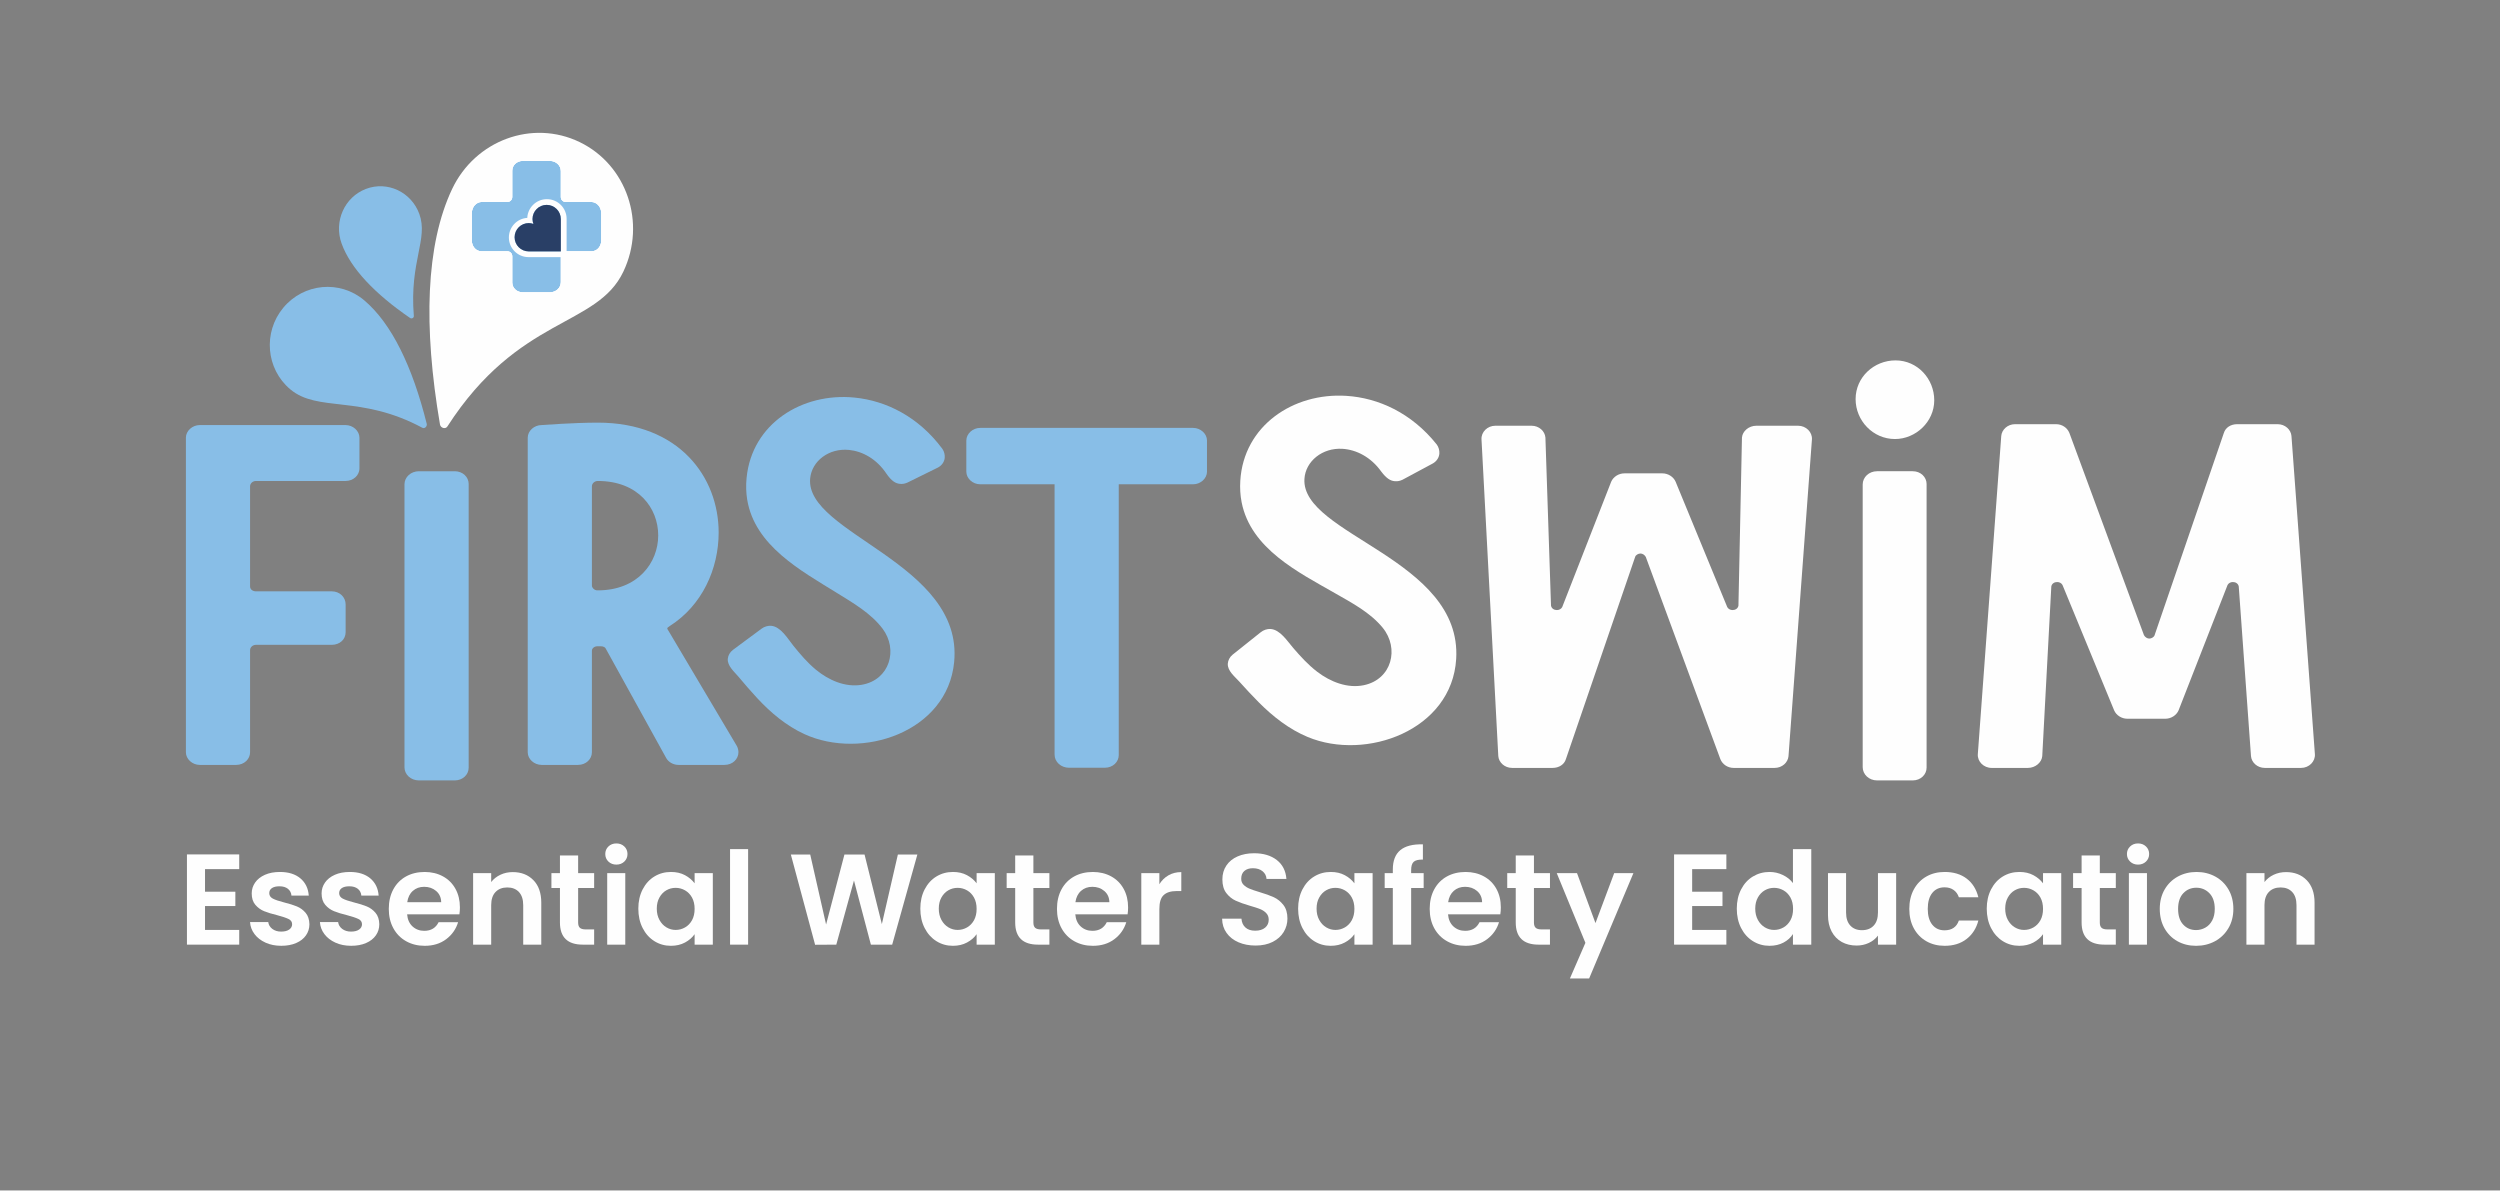 <?xml version="1.0" encoding="UTF-8"?>
<!DOCTYPE svg PUBLIC "-//W3C//DTD SVG 1.1//EN" "http://www.w3.org/Graphics/SVG/1.1/DTD/svg11.dtd">
<!-- Creator: CorelDRAW 2017 -->
<svg xmlns="http://www.w3.org/2000/svg" xml:space="preserve" width="2480px" height="1181px" version="1.1" style="shape-rendering:geometricPrecision; text-rendering:geometricPrecision; image-rendering:optimizeQuality; fill-rule:evenodd; clip-rule:evenodd"
viewBox="0 0 2480 1180.95"
 xmlns:xlink="http://www.w3.org/1999/xlink">
 <rect x="0" y="0" width="2480" height="1180.95" fill="#808080" stroke="none"/>
 <defs>
  <style type="text/css">
   <![CDATA[
    .fil0 {fill:#FEFEFE;fill-rule:nonzero}
    .fil1 {fill:#88BEE7;fill-rule:nonzero}
    .fil2 {fill:#293F66;fill-rule:nonzero}
   ]]>
  </style>
 </defs>
 <g id="Layer_x0020_1">
  <polygon class="fil0" points="203.38,862.15 203.38,884.56 233.47,884.56 233.47,898.77 203.38,898.77 203.38,922.46 237.31,922.46 237.31,937.06 185.45,937.06 185.45,847.55 237.31,847.55 237.31,862.15 "/>
  <path class="fil0" d="M263.4 935.08c-4.6,-2.1 -8.26,-4.93 -10.95,-8.52 -2.68,-3.58 -4.16,-7.55 -4.41,-11.91l18.06 0c0.33,2.73 1.67,5 4.02,6.79 2.35,1.79 5.27,2.69 8.78,2.69 3.41,0 6.09,-0.69 8,-2.05 1.92,-1.37 2.88,-3.11 2.88,-5.25 0,-2.31 -1.17,-4.04 -3.53,-5.19 -2.34,-1.15 -6.07,-2.41 -11.19,-3.77 -5.3,-1.29 -9.63,-2.61 -13.01,-3.98 -3.36,-1.36 -6.27,-3.46 -8.69,-6.27 -2.44,-2.82 -3.66,-6.61 -3.66,-11.4 0,-3.92 1.13,-7.51 3.4,-10.76 2.26,-3.24 5.5,-5.8 9.72,-7.68 4.23,-1.88 9.2,-2.81 14.92,-2.81 8.46,0 15.2,2.11 20.24,6.33 5.03,4.23 7.81,9.93 8.32,17.1l-17.16 0c-0.25,-2.82 -1.43,-5.06 -3.52,-6.72 -2.09,-1.66 -4.88,-2.5 -8.39,-2.5 -3.24,0 -5.74,0.6 -7.49,1.79 -1.75,1.2 -2.63,2.87 -2.63,5 0,2.39 1.2,4.2 3.59,5.44 2.38,1.24 6.1,2.5 11.14,3.78 5.13,1.28 9.35,2.6 12.68,3.97 3.33,1.36 6.21,3.47 8.65,6.33 2.43,2.87 3.68,6.64 3.78,11.34 0,4.1 -1.15,7.77 -3.41,11.01 -2.26,3.25 -5.49,5.79 -9.73,7.62 -4.23,1.84 -9.16,2.75 -14.78,2.75 -5.82,0 -11.02,-1.04 -15.63,-3.13z"/>
  <path class="fil0" d="M332.73 935.08c-4.61,-2.1 -8.27,-4.93 -10.96,-8.52 -2.69,-3.58 -4.16,-7.55 -4.42,-11.91l18.07 0c0.32,2.73 1.68,5 4.02,6.79 2.35,1.79 5.28,2.69 8.78,2.69 3.41,0 6.08,-0.69 8,-2.05 1.93,-1.37 2.88,-3.11 2.88,-5.25 0,-2.31 -1.18,-4.04 -3.52,-5.19 -2.35,-1.15 -6.08,-2.41 -11.21,-3.77 -5.29,-1.29 -9.62,-2.61 -12.99,-3.98 -3.38,-1.36 -6.29,-3.46 -8.71,-6.27 -2.43,-2.82 -3.65,-6.61 -3.65,-11.4 0,-3.92 1.13,-7.51 3.39,-10.76 2.26,-3.24 5.51,-5.8 9.73,-7.68 4.23,-1.88 9.21,-2.81 14.92,-2.81 8.45,0 15.2,2.11 20.25,6.33 5.02,4.23 7.8,9.93 8.3,17.1l-17.15 0c-0.26,-2.82 -1.43,-5.06 -3.51,-6.72 -2.1,-1.66 -4.9,-2.5 -8.39,-2.5 -3.25,0 -5.75,0.6 -7.5,1.79 -1.75,1.2 -2.62,2.87 -2.62,5 0,2.39 1.19,4.2 3.58,5.44 2.39,1.24 6.11,2.5 11.14,3.78 5.13,1.28 9.36,2.6 12.69,3.97 3.33,1.36 6.2,3.47 8.64,6.33 2.43,2.87 3.69,6.64 3.77,11.34 0,4.1 -1.13,7.77 -3.39,11.01 -2.27,3.25 -5.51,5.79 -9.73,7.62 -4.23,1.84 -9.16,2.75 -14.8,2.75 -5.8,0 -11.01,-1.04 -15.61,-3.13z"/>
  <path class="fil0" d="M437.67 894.93c-0.1,-4.61 -1.75,-8.3 -5,-11.08 -3.24,-2.77 -7.21,-4.16 -11.9,-4.16 -4.45,0 -8.19,1.35 -11.21,4.03 -3.04,2.69 -4.89,6.43 -5.57,11.21l33.68 0zm18.06 12.04l-51.87 0c0.43,5.12 2.21,9.13 5.38,12.04 3.16,2.9 7.04,4.35 11.65,4.35 6.67,0 11.4,-2.86 14.21,-8.58l19.34 0c-2.05,6.83 -5.98,12.44 -11.78,16.84 -5.8,4.4 -12.94,6.6 -21.39,6.6 -6.83,0 -12.95,-1.52 -18.38,-4.55 -5.42,-3.03 -9.64,-7.32 -12.67,-12.87 -3.04,-5.55 -4.54,-11.95 -4.54,-19.21 0,-7.34 1.49,-13.79 4.47,-19.34 2.99,-5.55 7.18,-9.81 12.55,-12.8 5.38,-2.99 11.57,-4.48 18.57,-4.48 6.74,0 12.79,1.45 18.13,4.35 5.33,2.9 9.47,7.02 12.41,12.36 2.95,5.33 4.42,11.46 4.42,18.37 0,2.57 -0.17,4.87 -0.5,6.92z"/>
  <path class="fil0" d="M529.14 873.1c5.21,5.33 7.81,12.78 7.81,22.34l0 41.62 -17.92 0 0 -39.19c0,-5.63 -1.42,-9.97 -4.23,-13 -2.81,-3.03 -6.66,-4.54 -11.53,-4.54 -4.95,0 -8.85,1.51 -11.72,4.54 -2.86,3.03 -4.28,7.37 -4.28,13l0 39.19 -17.93 0 0 -70.94 17.93 0 0 8.83c2.39,-3.07 5.44,-5.48 9.16,-7.23 3.7,-1.75 7.78,-2.63 12.23,-2.63 8.44,0 15.27,2.67 20.48,8.01z"/>
  <path class="fil0" d="M573.51 880.85l0 34.31c0,2.39 0.58,4.12 1.73,5.19 1.15,1.07 3.1,1.6 5.82,1.6l8.33 0 0 15.11 -11.27 0c-15.11,0 -22.66,-7.34 -22.66,-22.03l0 -34.18 -8.46 0 0 -14.73 8.46 0 0 -17.55 18.05 0 0 17.55 15.88 0 0 14.73 -15.88 0z"/>
  <path class="fil0" d="M620.27 937.06l-17.92 0 0 -70.94 17.92 0 0 70.94zm-16.71 -82.4c-2.09,-2.01 -3.13,-4.51 -3.13,-7.5 0,-2.98 1.04,-5.48 3.13,-7.49 2.09,-2 4.72,-3.01 7.88,-3.01 3.16,0 5.78,1.01 7.88,3.01 2.09,2.01 3.14,4.51 3.14,7.49 0,2.99 -1.05,5.49 -3.14,7.5 -2.1,2 -4.72,3.01 -7.88,3.01 -3.16,0 -5.79,-1.01 -7.88,-3.01z"/>
  <path class="fil0" d="M686.5 890.38c-1.71,-3.11 -4.01,-5.5 -6.92,-7.17 -2.9,-1.66 -6.01,-2.5 -9.34,-2.5 -3.34,0 -6.41,0.81 -9.23,2.44 -2.82,1.62 -5.09,3.99 -6.84,7.11 -1.76,3.12 -2.64,6.81 -2.64,11.07 0,4.28 0.88,8.01 2.64,11.21 1.75,3.2 4.04,5.65 6.91,7.37 2.85,1.7 5.91,2.55 9.16,2.55 3.33,0 6.44,-0.83 9.34,-2.49 2.91,-1.67 5.21,-4.06 6.92,-7.17 1.71,-3.12 2.56,-6.86 2.56,-11.21 0,-4.35 -0.85,-8.09 -2.56,-11.21zm-48.99 -8.13c2.86,-5.55 6.74,-9.82 11.65,-12.8 4.91,-2.99 10.4,-4.49 16.47,-4.49 5.29,0 9.91,1.07 13.89,3.2 3.96,2.14 7.14,4.83 9.54,8.07l0 -10.11 18.06 0 0 70.94 -18.06 0 0 -10.37c-2.3,3.33 -5.49,6.08 -9.54,8.26 -4.06,2.18 -8.73,3.26 -14.02,3.26 -5.98,0 -11.43,-1.54 -16.34,-4.61 -4.91,-3.07 -8.79,-7.4 -11.65,-12.99 -2.85,-5.59 -4.29,-12.01 -4.29,-19.28 0,-7.17 1.44,-13.53 4.29,-19.08z"/>
  <polygon class="fil0" points="742.13,937.06 724.21,937.06 724.21,842.3 742.13,842.3 "/>
  <polygon class="fil0" points="910.02,847.68 885.05,937.06 863.92,937.06 847.14,873.42 829.6,937.06 808.59,937.19 784.52,847.68 803.74,847.68 819.48,917.08 837.67,847.68 857.64,847.68 874.8,916.7 890.69,847.68 "/>
  <path class="fil0" d="M966.24 890.38c-1.71,-3.11 -4.02,-5.5 -6.91,-7.17 -2.91,-1.66 -6.03,-2.5 -9.35,-2.5 -3.34,0 -6.41,0.81 -9.23,2.44 -2.81,1.62 -5.1,3.99 -6.85,7.11 -1.76,3.12 -2.62,6.81 -2.62,11.07 0,4.28 0.86,8.01 2.62,11.21 1.75,3.2 4.05,5.65 6.92,7.37 2.86,1.7 5.91,2.55 9.16,2.55 3.32,0 6.44,-0.83 9.35,-2.49 2.89,-1.67 5.2,-4.06 6.91,-7.17 1.7,-3.12 2.56,-6.86 2.56,-11.21 0,-4.35 -0.86,-8.09 -2.56,-11.21zm-48.99 -8.13c2.87,-5.55 6.75,-9.82 11.66,-12.8 4.91,-2.99 10.39,-4.49 16.46,-4.49 5.28,0 9.91,1.07 13.88,3.2 3.98,2.14 7.16,4.83 9.55,8.07l0 -10.11 18.06 0 0 70.94 -18.06 0 0 -10.37c-2.3,3.33 -5.48,6.08 -9.55,8.26 -4.04,2.18 -8.72,3.26 -14.01,3.26 -5.98,0 -11.42,-1.54 -16.33,-4.61 -4.91,-3.07 -8.79,-7.4 -11.66,-12.99 -2.86,-5.59 -4.29,-12.01 -4.29,-19.28 0,-7.17 1.43,-13.53 4.29,-19.08z"/>
  <path class="fil0" d="M1025.12 880.85l0 34.31c0,2.39 0.58,4.12 1.73,5.19 1.15,1.07 3.1,1.6 5.82,1.6l8.33 0 0 15.11 -11.28 0c-15.1,0 -22.65,-7.34 -22.65,-22.03l0 -34.18 -8.46 0 0 -14.73 8.46 0 0 -17.55 18.05 0 0 17.55 15.88 0 0 14.73 -15.88 0z"/>
  <path class="fil0" d="M1100.5 894.93c-0.1,-4.61 -1.75,-8.3 -5.01,-11.08 -3.24,-2.77 -7.2,-4.16 -11.9,-4.16 -4.45,0 -8.18,1.35 -11.2,4.03 -3.04,2.69 -4.9,6.43 -5.58,11.21l33.69 0zm18.06 12.04l-51.88 0c0.44,5.12 2.22,9.13 5.38,12.04 3.17,2.9 7.05,4.35 11.66,4.35 6.66,0 11.4,-2.86 14.21,-8.58l19.34 0c-2.05,6.83 -5.98,12.44 -11.78,16.84 -5.8,4.4 -12.94,6.6 -21.39,6.6 -6.83,0 -12.95,-1.52 -18.38,-4.55 -5.42,-3.03 -9.64,-7.32 -12.68,-12.87 -3.02,-5.55 -4.53,-11.95 -4.53,-19.21 0,-7.34 1.49,-13.79 4.47,-19.34 2.99,-5.55 7.17,-9.81 12.55,-12.8 5.38,-2.99 11.57,-4.48 18.57,-4.48 6.74,0 12.79,1.45 18.13,4.35 5.33,2.9 9.47,7.02 12.41,12.36 2.95,5.33 4.42,11.46 4.42,18.37 0,2.57 -0.17,4.87 -0.5,6.92z"/>
  <path class="fil0" d="M1159.12 868.29c3.71,-2.13 7.95,-3.2 12.73,-3.2l0 18.82 -4.73 0c-5.64,0 -9.89,1.33 -12.74,3.98 -2.87,2.64 -4.29,7.26 -4.29,13.83l0 35.34 -17.92 0 0 -70.94 17.92 0 0 11.01c2.31,-3.76 5.31,-6.7 9.03,-8.84z"/>
  <path class="fil0" d="M1228.66 934.76c-5,-2.13 -8.95,-5.21 -11.84,-9.23 -2.9,-4 -4.42,-8.74 -4.49,-14.21l19.2 0c0.26,3.67 1.56,6.58 3.92,8.71 2.33,2.14 5.57,3.2 9.65,3.2 4.2,0 7.49,-1 9.88,-3.01 2.39,-2 3.58,-4.63 3.58,-7.87 0,-2.65 -0.82,-4.83 -2.44,-6.53 -1.62,-1.71 -3.64,-3.06 -6.07,-4.04 -2.44,-0.98 -5.79,-2.06 -10.06,-3.27 -5.81,-1.7 -10.52,-3.39 -14.16,-5.05 -3.63,-1.67 -6.73,-4.18 -9.34,-7.56 -2.59,-3.37 -3.9,-7.87 -3.9,-13.51 0,-5.29 1.33,-9.9 3.97,-13.83 2.63,-3.92 6.35,-6.93 11.13,-9.03 4.78,-2.09 10.26,-3.14 16.4,-3.14 9.21,0 16.7,2.25 22.48,6.72 5.75,4.49 8.93,10.75 9.54,18.77l-19.73 0c-0.17,-3.07 -1.47,-5.61 -3.9,-7.62 -2.43,-2 -5.67,-3.01 -9.68,-3.01 -3.49,0 -6.28,0.89 -8.38,2.69 -2.1,1.79 -3.14,4.4 -3.14,7.81 0,2.39 0.79,4.38 2.36,5.96 1.59,1.58 3.56,2.86 5.91,3.84 2.33,0.98 5.65,2.11 9.91,3.39 5.82,1.71 10.54,3.42 14.22,5.12 3.68,1.71 6.82,4.28 9.47,7.69 2.65,3.41 3.97,7.9 3.97,13.44 0,4.79 -1.23,9.22 -3.71,13.32 -2.47,4.1 -6.11,7.37 -10.89,9.8 -4.78,2.43 -10.45,3.65 -17.03,3.65 -6.23,0 -11.85,-1.07 -16.83,-3.2z"/>
  <path class="fil0" d="M1341.01 890.38c-1.71,-3.11 -4.03,-5.5 -6.91,-7.17 -2.91,-1.66 -6.04,-2.5 -9.37,-2.5 -3.32,0 -6.39,0.81 -9.21,2.44 -2.81,1.62 -5.09,3.99 -6.84,7.11 -1.77,3.12 -2.63,6.81 -2.63,11.07 0,4.28 0.86,8.01 2.63,11.21 1.75,3.2 4.04,5.65 6.92,7.37 2.85,1.7 5.9,2.55 9.13,2.55 3.33,0 6.46,-0.83 9.37,-2.49 2.88,-1.67 5.2,-4.06 6.91,-7.17 1.71,-3.12 2.56,-6.86 2.56,-11.21 0,-4.35 -0.85,-8.09 -2.56,-11.21zm-48.99 -8.13c2.87,-5.55 6.75,-9.82 11.66,-12.8 4.91,-2.99 10.39,-4.49 16.46,-4.49 5.3,0 9.91,1.07 13.88,3.2 3.98,2.14 7.16,4.83 9.55,8.07l0 -10.11 18.06 0 0 70.94 -18.06 0 0 -10.37c-2.3,3.33 -5.48,6.08 -9.55,8.26 -4.04,2.18 -8.71,3.26 -14.01,3.26 -5.98,0 -11.42,-1.54 -16.33,-4.61 -4.91,-3.07 -8.79,-7.4 -11.66,-12.99 -2.85,-5.59 -4.28,-12.01 -4.28,-19.28 0,-7.17 1.43,-13.53 4.28,-19.08z"/>
  <path class="fil0" d="M1412.28 880.85l-12.42 0 0 56.21 -18.18 0 0 -56.21 -8.08 0 0 -14.73 8.08 0 0 -3.59c0,-8.71 2.48,-15.11 7.43,-19.21 4.94,-4.1 12.41,-6.02 22.41,-5.76l0 15.11c-4.35,-0.08 -7.39,0.64 -9.1,2.18 -1.71,1.54 -2.56,4.31 -2.56,8.32l0 2.95 12.42 0 0 14.73z"/>
  <path class="fil0" d="M1470.25 894.93c-0.09,-4.61 -1.75,-8.3 -4.99,-11.08 -3.26,-2.77 -7.22,-4.16 -11.92,-4.16 -4.43,0 -8.18,1.35 -11.2,4.03 -3.03,2.69 -4.89,6.43 -5.57,11.21l33.68 0zm18.06 12.04l-51.87 0c0.43,5.12 2.21,9.13 5.37,12.04 3.17,2.9 7.05,4.35 11.66,4.35 6.66,0 11.41,-2.86 14.22,-8.58l19.33 0c-2.04,6.83 -5.98,12.44 -11.77,16.84 -5.81,4.4 -12.95,6.6 -21.39,6.6 -6.84,0 -12.97,-1.52 -18.37,-4.55 -5.43,-3.03 -9.66,-7.32 -12.7,-12.87 -3.03,-5.55 -4.53,-11.95 -4.53,-19.21 0,-7.34 1.48,-13.79 4.48,-19.34 2.98,-5.55 7.17,-9.81 12.54,-12.8 5.39,-2.99 11.57,-4.48 18.58,-4.48 6.73,0 12.78,1.45 18.11,4.35 5.34,2.9 9.48,7.02 12.44,12.36 2.94,5.33 4.41,11.46 4.41,18.37 0,2.57 -0.18,4.87 -0.51,6.92z"/>
  <path class="fil0" d="M1521.67 880.85l0 34.31c0,2.39 0.58,4.12 1.73,5.19 1.15,1.07 3.08,1.6 5.83,1.6l8.33 0 0 15.11 -11.28 0c-15.11,0 -22.67,-7.34 -22.67,-22.03l0 -34.18 -8.44 0 0 -14.73 8.44 0 0 -17.55 18.06 0 0 17.55 15.89 0 0 14.73 -15.89 0z"/>
  <polygon class="fil0" points="1620.35,866.12 1576.43,970.61 1557.35,970.61 1572.72,935.27 1544.29,866.12 1564.39,866.12 1582.71,915.68 1601.28,866.12 "/>
  <polygon class="fil0" points="1678.62,862.15 1678.62,884.56 1708.7,884.56 1708.7,898.77 1678.62,898.77 1678.62,922.46 1712.55,922.46 1712.55,937.06 1660.68,937.06 1660.68,847.55 1712.55,847.55 1712.55,862.15 "/>
  <path class="fil0" d="M1776.16 890.38c-1.71,-3.11 -4.01,-5.5 -6.91,-7.17 -2.91,-1.66 -6.02,-2.5 -9.35,-2.5 -3.32,0 -6.4,0.81 -9.21,2.44 -2.83,1.62 -5.11,3.99 -6.86,7.11 -1.75,3.12 -2.63,6.81 -2.63,11.07 0,4.28 0.88,8.01 2.63,11.21 1.75,3.2 4.04,5.65 6.91,7.37 2.88,1.7 5.91,2.55 9.16,2.55 3.33,0 6.44,-0.83 9.35,-2.49 2.9,-1.67 5.2,-4.06 6.91,-7.17 1.71,-3.12 2.56,-6.86 2.56,-11.21 0,-4.35 -0.85,-8.09 -2.56,-11.21zm-48.97 -8.13c2.85,-5.55 6.76,-9.82 11.71,-12.8 4.95,-2.99 10.46,-4.49 16.52,-4.49 4.61,0 9.01,1.01 13.18,3.01 4.19,2.01 7.53,4.68 10,8.01l0 -33.68 18.18 0 0 94.76 -18.18 0 0 -10.5c-2.22,3.5 -5.34,6.32 -9.35,8.45 -4.01,2.14 -8.67,3.2 -13.96,3.2 -5.98,0 -11.44,-1.54 -16.39,-4.61 -4.95,-3.07 -8.86,-7.4 -11.71,-12.99 -2.87,-5.59 -4.29,-12.01 -4.29,-19.28 0,-7.17 1.42,-13.53 4.29,-19.08z"/>
  <path class="fil0" d="M1880.97 866.12l0 70.94 -18.04 0 0 -8.96c-2.32,3.07 -5.31,5.49 -9.03,7.24 -3.71,1.74 -7.76,2.62 -12.1,2.62 -5.56,0 -10.47,-1.17 -14.73,-3.52 -4.27,-2.35 -7.62,-5.81 -10.06,-10.38 -2.43,-4.56 -3.65,-10 -3.65,-16.32l0 -41.62 17.94 0 0 39.06c0,5.63 1.4,9.96 4.23,12.99 2.81,3.03 6.65,4.55 11.51,4.55 4.95,0 8.85,-1.52 11.66,-4.55 2.82,-3.03 4.23,-7.36 4.23,-12.99l0 -39.06 18.04 0z"/>
  <path class="fil0" d="M1898.5 882.32c3,-5.51 7.13,-9.78 12.43,-12.81 5.28,-3.03 11.35,-4.54 18.17,-4.54 8.81,0 16.07,2.19 21.85,6.59 5.76,4.4 9.62,10.56 11.58,18.51l-19.34 0c-1.01,-3.08 -2.74,-5.49 -5.19,-7.24 -2.43,-1.75 -5.44,-2.63 -9.03,-2.63 -5.11,0 -9.17,1.86 -12.15,5.57 -3,3.72 -4.49,8.99 -4.49,15.82 0,6.74 1.49,11.97 4.49,15.69 2.98,3.71 7.04,5.57 12.15,5.57 7.27,0 12.01,-3.25 14.22,-9.73l19.34 0c-1.96,7.68 -5.84,13.78 -11.65,18.31 -5.82,4.53 -13.06,6.79 -21.78,6.79 -6.82,0 -12.89,-1.52 -18.17,-4.55 -5.3,-3.03 -9.43,-7.3 -12.43,-12.8 -2.98,-5.51 -4.47,-11.93 -4.47,-19.28 0,-7.34 1.49,-13.77 4.47,-19.27z"/>
  <path class="fil0" d="M2024.13 890.38c-1.71,-3.11 -4.03,-5.5 -6.92,-7.17 -2.9,-1.66 -6.03,-2.5 -9.36,-2.5 -3.33,0 -6.4,0.81 -9.22,2.44 -2.81,1.62 -5.09,3.99 -6.84,7.11 -1.76,3.12 -2.63,6.81 -2.63,11.07 0,4.28 0.87,8.01 2.63,11.21 1.75,3.2 4.05,5.65 6.92,7.37 2.85,1.7 5.91,2.55 9.14,2.55 3.33,0 6.46,-0.83 9.36,-2.49 2.89,-1.67 5.21,-4.06 6.92,-7.17 1.7,-3.12 2.55,-6.86 2.55,-11.21 0,-4.35 -0.85,-8.09 -2.55,-11.21zm-49 -8.13c2.87,-5.55 6.75,-9.82 11.66,-12.8 4.91,-2.99 10.39,-4.49 16.46,-4.49 5.3,0 9.91,1.07 13.89,3.2 3.97,2.14 7.15,4.83 9.54,8.07l0 -10.11 18.06 0 0 70.94 -18.06 0 0 -10.37c-2.3,3.33 -5.48,6.08 -9.54,8.26 -4.05,2.18 -8.72,3.26 -14.02,3.26 -5.97,0 -11.42,-1.54 -16.33,-4.61 -4.91,-3.07 -8.79,-7.4 -11.66,-12.99 -2.85,-5.59 -4.28,-12.01 -4.28,-19.28 0,-7.17 1.43,-13.53 4.28,-19.08z"/>
  <path class="fil0" d="M2083.01 880.85l0 34.31c0,2.39 0.57,4.12 1.73,5.19 1.15,1.07 3.09,1.6 5.83,1.6l8.31 0 0 15.11 -11.27 0c-15.1,0 -22.66,-7.34 -22.66,-22.03l0 -34.18 -8.45 0 0 -14.73 8.45 0 0 -17.55 18.06 0 0 17.55 15.87 0 0 14.73 -15.87 0z"/>
  <path class="fil0" d="M2129.78 937.06l-17.93 0 0 -70.94 17.93 0 0 70.94zm-16.71 -82.4c-2.1,-2.01 -3.15,-4.51 -3.15,-7.5 0,-2.98 1.05,-5.48 3.15,-7.49 2.09,-2 4.7,-3.01 7.86,-3.01 3.17,0 5.8,1.01 7.88,3.01 2.09,2.01 3.14,4.51 3.14,7.49 0,2.99 -1.05,5.49 -3.14,7.5 -2.08,2 -4.71,3.01 -7.88,3.01 -3.16,0 -5.77,-1.01 -7.86,-3.01z"/>
  <path class="fil0" d="M2187.64 920.22c2.85,-1.57 5.13,-3.94 6.84,-7.1 1.71,-3.16 2.56,-7.01 2.56,-11.53 0,-6.75 -1.77,-11.93 -5.32,-15.56 -3.53,-3.62 -7.87,-5.44 -12.98,-5.44 -5.13,0 -9.42,1.82 -12.88,5.44 -3.45,3.63 -5.18,8.81 -5.18,15.56 0,6.74 1.67,11.93 5.06,15.56 3.36,3.63 7.61,5.45 12.74,5.45 3.24,0 6.29,-0.8 9.16,-2.38zm-27.61 13.45c-5.46,-3.03 -9.74,-7.32 -12.87,-12.87 -3.11,-5.55 -4.67,-11.95 -4.67,-19.21 0,-7.25 1.6,-13.66 4.8,-19.21 3.2,-5.55 7.58,-9.84 13.13,-12.87 5.55,-3.03 11.73,-4.54 18.58,-4.54 6.82,0 13,1.51 18.56,4.54 5.55,3.03 9.92,7.32 13.12,12.87 3.21,5.55 4.81,11.96 4.81,19.21 0,7.26 -1.64,13.66 -4.94,19.21 -3.29,5.55 -7.72,9.84 -13.31,12.87 -5.59,3.03 -11.85,4.55 -18.76,4.55 -6.84,0 -12.98,-1.52 -18.45,-4.55z"/>
  <path class="fil0" d="M2288.24 873.1c5.2,5.33 7.8,12.78 7.8,22.34l0 41.62 -17.93 0 0 -39.19c0,-5.63 -1.41,-9.97 -4.22,-13 -2.83,-3.03 -6.65,-4.54 -11.53,-4.54 -4.94,0 -8.86,1.51 -11.71,4.54 -2.87,3.03 -4.29,7.37 -4.29,13l0 39.19 -17.93 0 0 -70.94 17.93 0 0 8.83c2.38,-3.07 5.43,-5.48 9.14,-7.23 3.72,-1.75 7.8,-2.63 12.24,-2.63 8.45,0 15.27,2.67 20.5,8.01z"/>
  <path class="fil0" d="M2296.37 748.09c0.53,7.32 -5.81,13.66 -13.73,13.66l-35.92 0c-7.4,0 -13.21,-5.36 -13.74,-11.71l-12.14 -168.3c-0.53,-2.92 -3.17,-4.39 -5.82,-4.39 -2.11,0 -4.22,0.98 -5.28,2.93l-48.6 124.39c-2.11,4.88 -7.39,8.3 -13.2,8.3l-37.51 0c-5.81,0 -11.09,-3.42 -13.2,-8.3l-51.24 -124.39c-1.06,-1.95 -3.17,-2.93 -5.28,-2.93 -2.65,0 -5.29,1.47 -5.81,4.39l-8.99 168.3c-0.53,6.35 -6.86,11.71 -14.26,11.71l-35.92 0c-7.92,0 -14.26,-6.34 -13.73,-13.66l23.24 -315.62c0.53,-6.34 6.34,-11.71 13.73,-11.71l40.68 0c5.81,0 11.09,3.42 13.21,8.78l73.95 200.5c1.05,1.95 3.17,3.41 5.28,3.41 2.11,0 4.75,-1.46 5.28,-3.41l68.67 -200.5c1.59,-5.36 6.87,-8.78 13.21,-8.78l40.15 0c7.39,0 13.21,5.37 13.73,11.71l23.24 315.62z"/>
  <path class="fil0" d="M1469.66 435.96c-0.52,-7.32 5.81,-13.66 13.74,-13.66l35.92 0c7.4,0 13.21,5.36 13.73,11.71l5.55 166.76c0.53,2.92 3.17,4.39 5.81,4.39 2.11,0 4.23,-0.98 5.29,-2.93l48.6 -124.39c2.11,-4.88 7.39,-8.3 13.2,-8.3l37.51 0c5.81,0 11.09,3.42 13.2,8.3l51.24 124.39c1.06,1.95 3.17,2.93 5.28,2.93 2.65,0 5.28,-1.47 5.81,-4.39l3.49 -166.76c0.52,-6.35 6.86,-11.71 14.26,-11.71l41.42 0c7.92,0 14.26,6.34 13.73,13.66l-23.24 314.09c-0.53,6.33 -6.34,11.7 -13.74,11.7l-40.67 0c-5.81,0 -11.09,-3.42 -13.21,-8.78l-73.95 -200.5c-1.05,-1.95 -3.17,-3.41 -5.28,-3.41 -2.12,0 -4.75,1.46 -5.29,3.41l-68.67 200.5c-1.58,5.36 -6.87,8.78 -13.2,8.78l-40.15 0c-7.39,0 -13.21,-5.37 -13.73,-11.7l-16.65 -314.09z"/>
  <path class="fil0" d="M1444.53 653.73c-4.31,70.58 -89.3,101.47 -147.26,77.35 -18.42,-7.67 -34.42,-20.21 -48.5,-34.32 -6.68,-6.71 -13.11,-13.67 -19.44,-20.71 -4.27,-4.74 -11.78,-10.56 -11.35,-17.67 0.21,-3.41 1.99,-6.72 4.78,-8.98l27.82 -22.19c2.78,-2.27 6.56,-3.49 9.73,-3.29 9.66,0.61 16.83,12.22 22.6,18.88 7.28,8.43 14.83,16.72 23.68,23.5 13.23,10.15 30.15,16.78 46.38,13.38 27.67,-5.79 35.42,-36.43 18.67,-56.98 -12.27,-15.05 -30.63,-24.73 -47.11,-34.16 -36.48,-20.85 -83.65,-44.14 -92.8,-90.14 -1.41,-7.07 -1.8,-14.32 -1.36,-21.51 3.32,-54.53 52.44,-87.58 105.17,-84.23 31.63,2 64.6,16.8 89.68,48.21 1.96,2.56 2.81,6.04 2.63,8.96 -0.24,3.9 -2.58,7.66 -6.42,9.86l-30.1 16.17c-2.72,1.3 -4.86,1.65 -7.5,1.48 -4.22,-0.27 -8.32,-2.48 -13.7,-9.67 -10.24,-14.33 -24.62,-21.59 -38.33,-22.47 -20.03,-1.27 -36.74,12.34 -37.81,29.86 -3.38,55.51 156.59,79.35 150.54,178.67z"/>
  <path class="fil0" d="M1911.18 480.12l0 281.35c0,6.83 -5.81,12.68 -13.74,12.68l-35.39 0c-7.92,0 -14.26,-5.85 -14.26,-13.17l0 -280.37c0,-7.32 6.34,-13.17 14.26,-13.17l35.39 0c7.93,0 13.74,5.85 13.74,12.68z"/>
  <path class="fil1" d="M652.95 531.12c0,-27.01 -19.63,-54.02 -59.95,-54.02 -3.18,0 -5.83,2.42 -5.83,5.31l0 98.38c0,2.42 2.65,4.83 5.3,4.83l0.53 0c39.79,0 59.95,-27.49 59.95,-54.5zm79.58 215.1c0,6.76 -5.83,12.54 -13.8,12.54l-45.62 0c-5.3,0 -10.08,-2.89 -12.2,-6.75l-59.95 -108.51c-0.53,-1.45 -2.65,-2.42 -4.78,-2.42l-3.71 0c-2.65,0 -5.3,1.93 -5.3,4.34l0 100.8c0,6.76 -5.84,12.54 -13.8,12.54l-36.07 0c-7.44,0 -13.8,-5.78 -13.8,-12.54l0 -312.04c0,-6.76 6.36,-12.54 13.8,-12.54 0,0 31.82,-2.41 55.7,-2.41 80.64,0 119.9,54.01 119.9,109 0,36.17 -16.45,72.34 -48.28,92.6 -2.12,1.44 -2.65,1.93 -2.65,2.41 0,0.48 0,0.96 0.53,1.44l68.44 115.28c1.06,1.92 1.59,4.34 1.59,6.26z"/>
  <path class="fil1" d="M1197.34 436.99l0 30.87c0,6.76 -6.37,12.54 -13.8,12.54l-73.74 0 0 268.64c0,6.75 -5.84,12.54 -13.79,12.54l-35.55 0c-7.96,0 -14.32,-5.79 -14.32,-13.03l0 -268.15 -73.75 0c-7.43,0 -13.79,-5.78 -13.79,-12.54l0 -30.87c0,-6.75 6.36,-12.54 13.79,-12.54l211.15 0c7.43,0 13.8,5.79 13.8,12.54z"/>
  <path class="fil1" d="M946.52 656.76c-6.74,69.76 -92,97.37 -148.56,71.45 -17.96,-8.24 -33.38,-21.22 -46.83,-35.7 -6.38,-6.87 -12.5,-13.99 -18.53,-21.19 -4.06,-4.85 -11.3,-10.87 -10.62,-17.89 0.33,-3.37 2.21,-6.59 5.05,-8.74l28.33 -20.99c2.83,-2.15 6.62,-3.23 9.75,-2.92 9.54,0.95 16.25,12.69 21.72,19.49 6.92,8.61 14.11,17.08 22.63,24.11 12.75,10.51 29.29,17.67 45.47,14.88 27.61,-4.77 36.36,-34.85 20.49,-55.78 -11.63,-15.34 -29.48,-25.57 -45.47,-35.48 -35.39,-21.94 -81.3,-46.66 -88.75,-92.54 -1.14,-7.05 -1.28,-14.24 -0.59,-21.35 5.21,-53.88 55.02,-84.9 107.12,-79.74 31.25,3.1 63.39,18.92 87.13,50.9 1.85,2.61 2.57,6.08 2.29,8.97 -0.37,3.84 -2.83,7.49 -6.71,9.54l-30.37 14.96c-2.75,1.18 -4.88,1.46 -7.49,1.2 -4.16,-0.41 -8.14,-2.75 -13.22,-10.05 -9.65,-14.56 -23.63,-22.26 -37.18,-23.6 -19.79,-1.96 -36.82,10.92 -38.49,28.24 -5.3,54.86 152.31,84.07 142.83,182.23z"/>
  <path class="fil1" d="M356.57 434.18l0 30.38c0,7.24 -6.37,12.54 -13.8,12.54l-88.86 0c-3.19,0 -5.84,2.41 -5.84,5.31l0 99.35c0,2.89 2.65,4.82 5.84,4.82l75.16 0c7.96,0 13.8,5.79 13.8,13.02l0 27.5c0,7.23 -5.84,12.54 -13.8,12.54l-75.16 0c-3.19,0 -5.84,2.41 -5.84,5.3l0 101.29c0,6.75 -5.84,12.53 -13.79,12.53l-36.08 0c-7.43,0 -13.79,-5.78 -13.79,-12.53l0 -312.05c0,-6.75 6.36,-12.54 13.79,-12.54l144.57 0c7.43,0 13.8,5.79 13.8,12.54z"/>
  <path class="fil1" d="M464.91 479.98l0 281.63c0,6.75 -5.84,12.54 -13.8,12.54l-35.54 0c-7.96,0 -14.33,-5.79 -14.33,-13.02l0 -280.67c0,-7.23 6.37,-13.02 14.33,-13.02l35.54 0c7.96,0 13.8,5.79 13.8,12.54z"/>
  <path class="fil1" d="M419.01 424.34c2.26,1.22 4.93,-1.43 4.3,-3.95 -14.13,-56.63 -34.75,-99.55 -62.12,-122.61 -24.03,-20.24 -59.96,-16.89 -80.19,7.5 -20.25,24.4 -17.15,60.59 6.88,80.84 27.48,23.14 69.67,5.21 131.13,38.22z"/>
  <path class="fil1" d="M410.52 313.37c0.16,1.93 -2.13,3.14 -3.69,2.07 -34.85,-23.92 -58.91,-48.99 -67.95,-73.84 -7.95,-21.84 2.85,-46.13 24.14,-54.23 21.3,-8.11 45.01,3.05 52.96,24.88 9.09,24.96 -9.92,46.89 -5.46,101.12z"/>
  <path class="fil0" d="M443.8 423.04c-1.92,2.99 -6.73,1.53 -7.33,-1.98 -16.63,-97.35 -14.12,-178.36 12.06,-233.64 22.91,-48.29 79.52,-69.16 126.41,-46.53 46.94,22.65 66.36,80.18 43.47,128.47 -26.27,55.48 -103.81,43.75 -174.61,153.68z"/>
  <path class="fil1" d="M477.92 200.3l25.36 0c2.68,0 4.86,-2.18 4.86,-4.87l0 -26.2c0,-5.19 4.42,-9.65 10.44,-9.65l26.92 0c6.03,0 10.84,4.46 10.84,10.02l0 25.83c0,2.69 2.19,4.87 4.87,4.87l25.35 0c5.48,0 9.86,4.9 9.86,11.01l0 27.34c0,6.13 -4.38,10.61 -9.49,10.61l-25.72 0c-2.68,0 -4.87,2.18 -4.87,4.87l0 25.83c0,5.57 -4.81,10.02 -10.84,10.02l-26.92 0c-6.02,0 -10.44,-4.45 -10.44,-9.65l0 -26.2c0,-2.69 -2.18,-4.87 -4.86,-4.87l-25.72 0c-5.11,0 -9.5,-4.48 -9.5,-10.61l0 -27.34c0,-6.11 4.39,-11.01 9.86,-11.01z"/>
  <path class="fil0" d="M545.5 153.86l-26.92 0c-8.91,0 -16.16,6.9 -16.16,15.37l0 25.35 -24.5 0c-8.59,0 -15.58,7.5 -15.58,16.74l0 27.34c0,9.15 6.68,16.32 15.22,16.32l24.86 0 0 25.36c0,8.61 7.1,15.36 16.16,15.36l26.92 0c9.13,0 16.57,-7.06 16.57,-15.74l0 -24.98 24.86 0c8.53,0 15.21,-7.17 15.21,-16.32l0 -27.34c0,-9.24 -6.99,-16.74 -15.58,-16.74l-24.49 0 0 -24.98c0,-8.68 -7.44,-15.74 -16.57,-15.74zm0 5.72c6.03,0 10.84,4.46 10.84,10.02l0 25.83c0,2.69 2.18,4.87 4.87,4.87l25.35 0c5.48,0 9.86,4.89 9.86,11.02l0 27.34c0,6.11 -4.38,10.61 -9.49,10.61l-25.72 0c-2.69,0 -4.87,2.17 -4.87,4.86l0 25.83c0,5.57 -4.81,10.02 -10.84,10.02l-26.92 0c-6.02,0 -10.44,-4.45 -10.44,-9.64l0 -26.21c0,-2.69 -2.18,-4.86 -4.86,-4.86l-25.72 0c-5.12,0 -9.5,-4.5 -9.5,-10.61l0 -27.34c0,-6.13 4.38,-11.02 9.86,-11.02l25.36 0c2.68,0 4.86,-2.18 4.86,-4.87l0 -26.2c0,-5.19 4.42,-9.65 10.44,-9.65l26.92 0z"/>
  <path class="fil0" d="M528.24 217.26c0,-7.74 6.31,-14.05 14.05,-14.05 7.75,0 14.04,6.31 14.04,14.05l0 29.05 0 1.53 0 1.52 -31.8 0c-7.75,0 -14.05,-6.3 -14.05,-14.04 0,-7.74 6.3,-14.04 14.05,-14.04 1.63,0 3.18,0.33 4.64,0.84 -0.57,-1.52 -0.93,-3.14 -0.93,-4.86zm68.18 21.39c0,6.13 -4.38,10.61 -9.49,10.61l-24.85 0 0 -32.24c0,-10.74 -8.81,-19.48 -19.56,-19.48 -10.44,0 -18.98,8.25 -19.46,18.57 -10.17,0.64 -18.25,9.12 -18.25,19.45 0,10.74 8.74,19.48 19.49,19.48l32.04 0 0 24.92c0,5.57 -4.82,10.02 -10.85,10.02l-26.91 0c-6.02,0 -10.44,-4.45 -10.44,-9.65l0 -26.2c0,-2.69 -2.18,-4.87 -4.87,-4.87l-25.71 0c-5.12,0 -9.5,-4.48 -9.5,-10.61l0 -27.34c0,-6.11 4.38,-11.01 9.86,-11.01l25.35 0c2.69,0 4.87,-2.18 4.87,-4.87l0 -26.2c0,-5.19 4.42,-9.65 10.44,-9.65l26.91 0c6.03,0 10.85,4.46 10.85,10.02l0 25.83c0,2.69 2.18,4.87 4.87,4.87l25.35 0c5.48,0 9.86,4.9 9.86,11.01l0 27.34zm-9.86 -44.07l-24.5 0 0 -24.98c0,-8.68 -7.43,-15.73 -16.57,-15.73l-26.91 0c-8.91,0 -16.16,6.89 -16.16,15.36l0 25.35 -24.5 0c-8.59,0 -15.58,7.51 -15.58,16.73l0 27.34c0,9.16 6.69,16.33 15.22,16.33l24.86 0 0 25.35c0,8.62 7.1,15.37 16.16,15.37l26.91 0c9.14,0 16.57,-7.06 16.57,-15.74l0 -24.92 0.02 0 0 -0.06 24.85 0c8.53,0 15.21,-7.17 15.21,-16.33l0 -27.34c0,-9.22 -6.99,-16.73 -15.58,-16.73z"/>
  <path class="fil2" d="M542.29 203.22c7.75,0 14.04,6.29 14.04,14.04l0 29.05 0 1.52 0 1.54 -31.8 0c-7.75,0 -14.05,-6.3 -14.05,-14.05 0,-7.75 6.3,-14.04 14.05,-14.04 1.64,0 3.17,0.33 4.63,0.85 -0.56,-1.53 -0.91,-3.15 -0.91,-4.87 0,-7.75 6.29,-14.04 14.04,-14.04z"/>
  <path class="fil0" d="M1879.77 435.49c-21.87,0 -39.01,-18.33 -39.01,-39.6 0,-21.86 18.32,-38.41 39.59,-38.41 21.87,0 38.42,18.32 38.42,39.59 0,21.28 -18.32,38.42 -39,38.42z"/>
 </g>
</svg>
